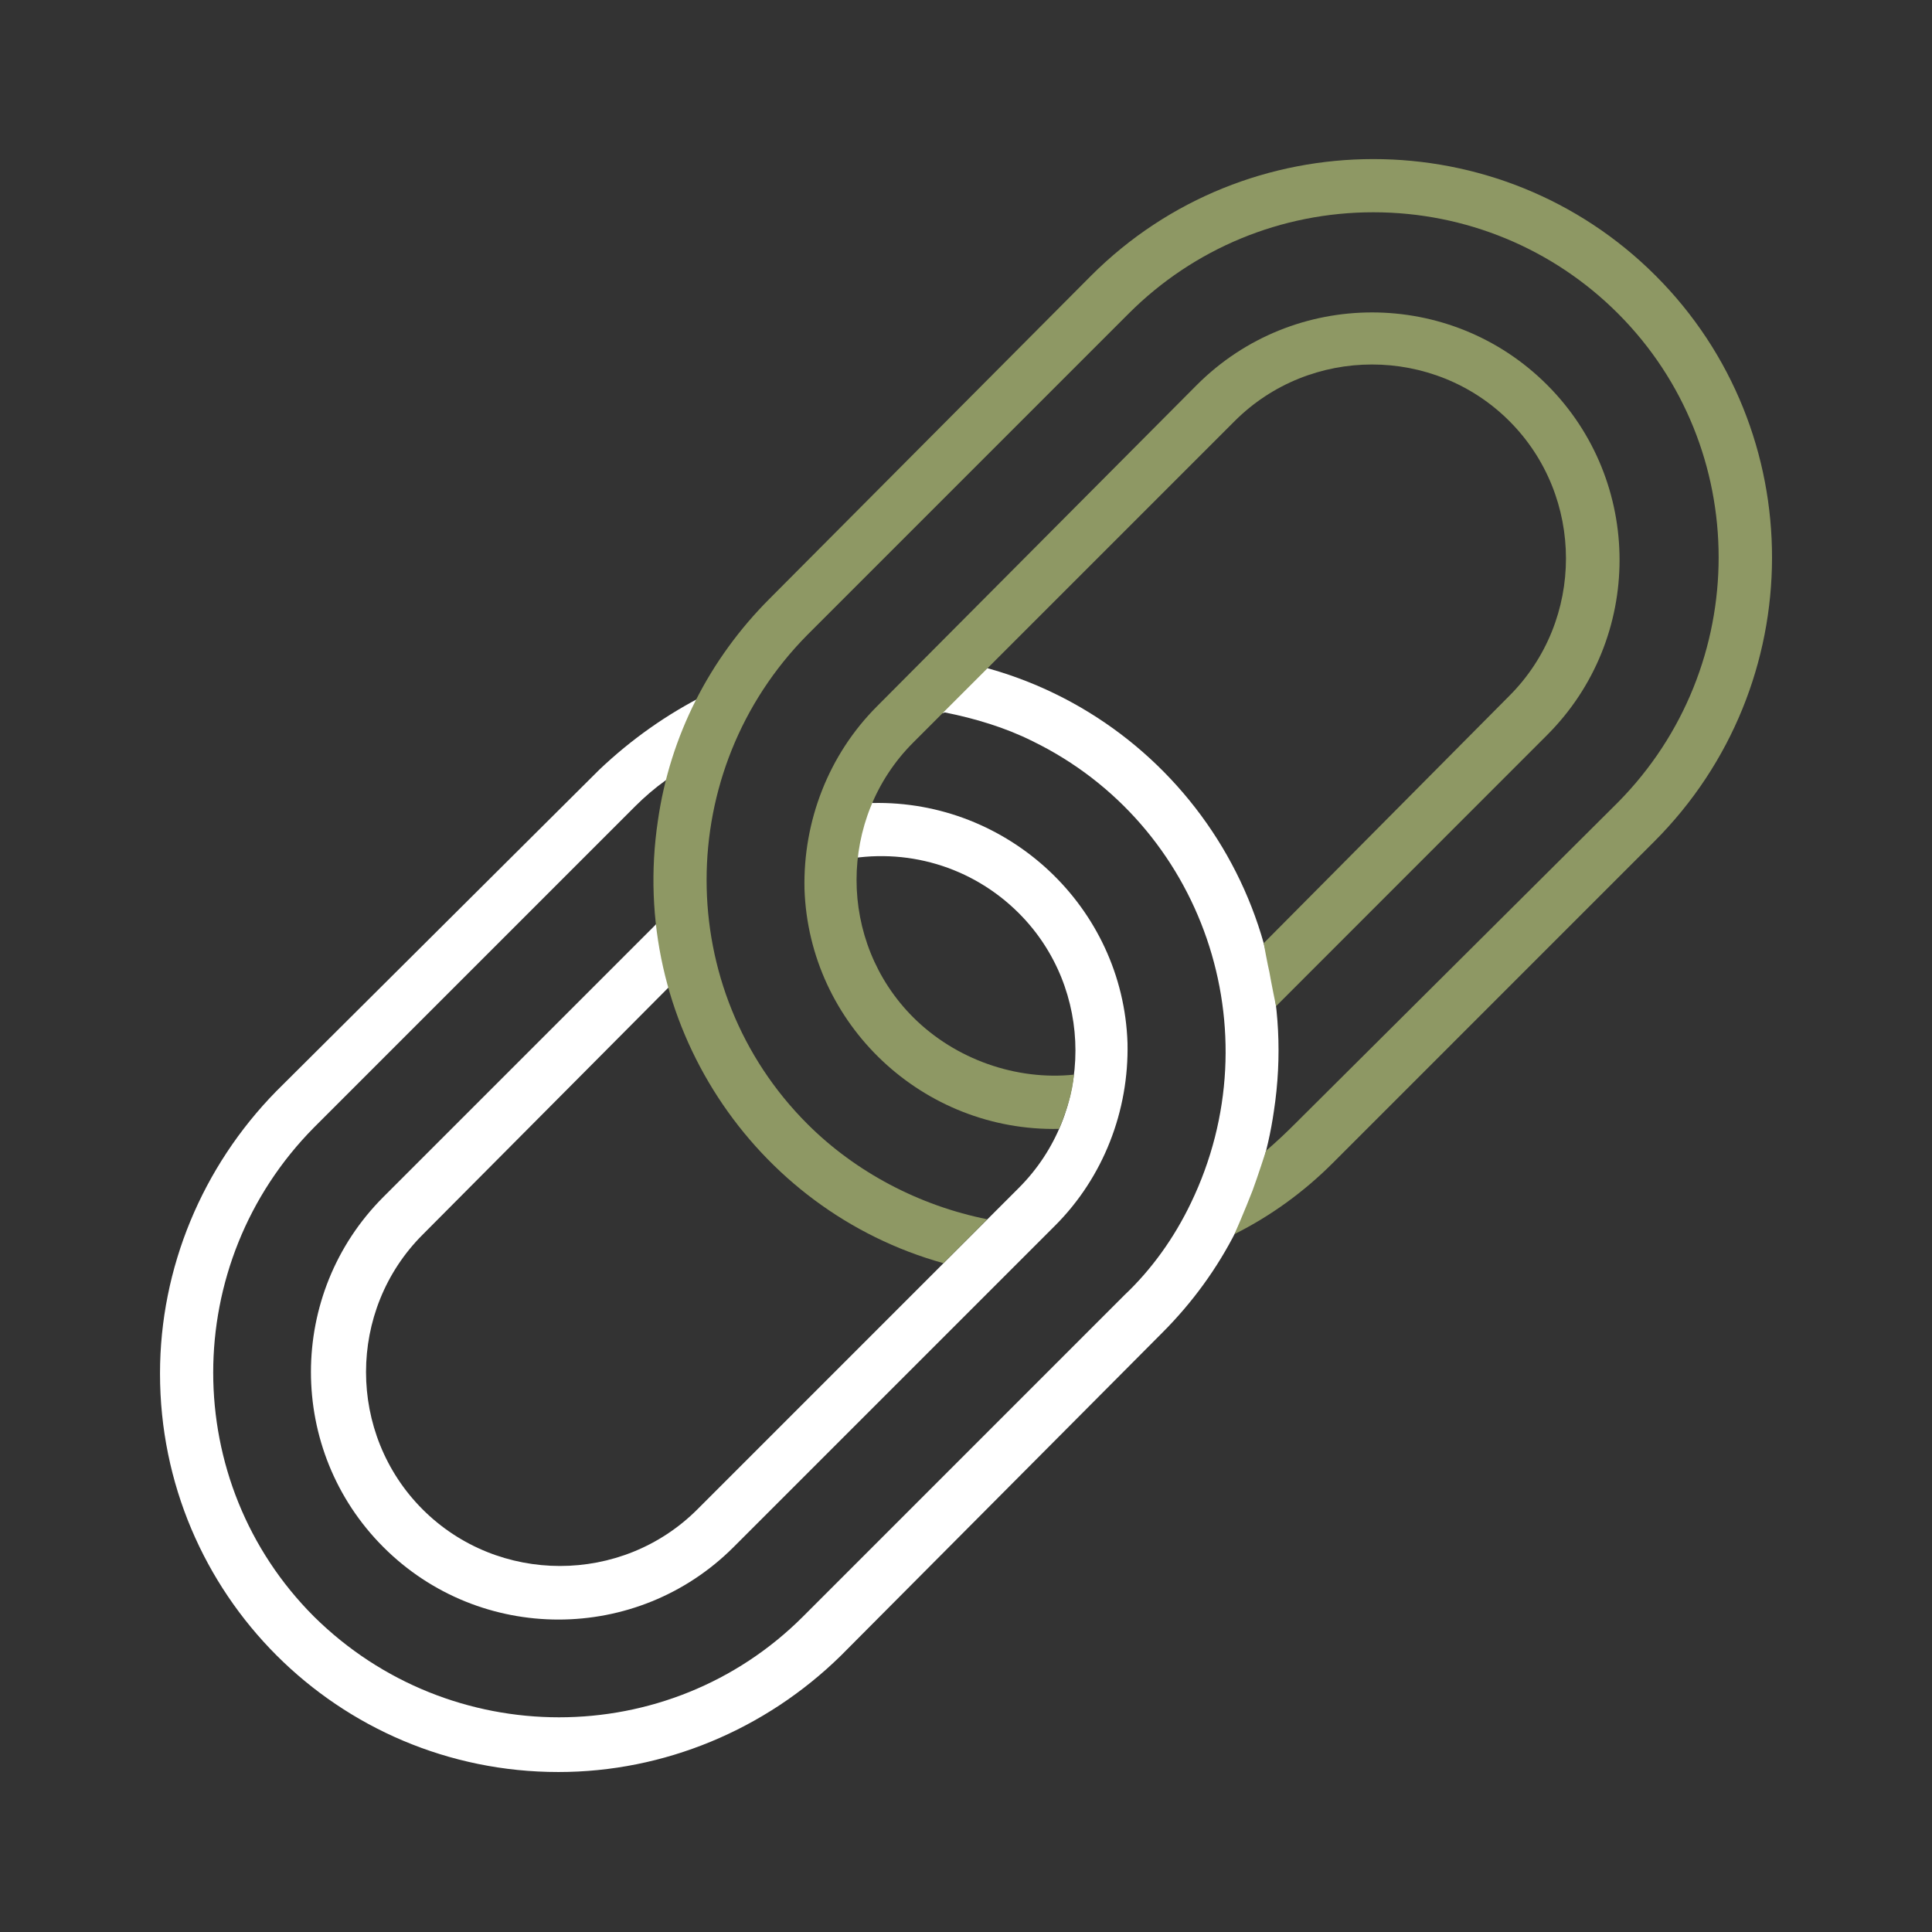 <svg width="77" height="77" viewBox="0 0 77 77" fill="none" xmlns="http://www.w3.org/2000/svg">
<rect x="0" y="0" width="77" height="77" fill="#333333" stroke="none"/>
<path d="M37.478 26.229L32.906 32.184L33.507 34.289C36.094 33.748 38.741 34.53 40.606 36.395C43.614 39.403 43.614 44.336 40.606 47.343L27.793 60.157C24.785 63.164 19.852 63.164 16.844 60.157C13.836 57.149 13.836 52.216 16.844 49.208L28.033 37.959L28.154 27.672C26.59 28.454 25.146 29.477 23.882 30.68L11.009 43.493C8.061 46.501 6.377 50.532 6.377 54.743C6.377 63.525 13.475 70.624 22.258 70.624C26.469 70.624 30.5 68.939 33.507 65.992L46.321 53.118C48.727 50.712 50.291 47.644 50.772 44.275C52.096 35.613 46.14 27.552 37.478 26.229ZM47.464 47.945C46.802 49.328 45.9 50.592 44.817 51.614L32.004 64.428C26.65 69.782 17.927 69.782 12.513 64.428C7.159 59.074 7.159 50.351 12.513 44.937L25.326 32.124C25.687 31.763 26.108 31.402 26.529 31.101C27.071 30.74 27.131 35.853 26.108 36.876L15.28 47.704C11.43 51.554 11.43 57.81 15.28 61.66C19.13 65.51 25.386 65.51 29.236 61.66L42.05 48.847C43.975 46.922 44.997 44.275 44.937 41.568C44.757 36.154 40.185 31.883 34.771 32.004C34.65 31.282 35.493 30.018 36.094 29.297C36.696 28.635 37.658 28.394 37.658 28.394C38.861 28.635 40.065 28.996 41.147 29.537C47.945 32.846 50.772 41.087 47.464 47.945Z" fill="white"/>
<path d="M36.394 40.544C33.386 37.536 33.386 32.603 36.394 29.596L49.208 16.782C52.215 13.775 57.148 13.775 60.156 16.782C63.164 19.79 63.164 24.723 60.156 27.731L50.364 37.592C50.364 37.592 50.531 38.499 50.591 38.739C50.651 39.1 50.856 40.103 50.856 40.103L61.66 29.295C65.51 25.445 65.51 19.189 61.66 15.339C57.81 11.489 51.554 11.489 47.704 15.339L34.951 28.152C33.026 30.077 32.003 32.724 32.063 35.431C32.243 40.845 36.797 45.112 42.211 44.992C42.512 44.27 42.742 43.552 42.802 42.83C40.516 43.07 38.079 42.228 36.394 40.544Z" fill="#8E9864"/>
<path d="M65.985 10.987C59.788 4.791 49.682 4.791 43.486 10.987L30.673 23.86C28.267 26.267 26.703 29.335 26.221 32.703C25.018 40.704 30.023 48.239 37.603 50.345L39.351 48.595C36.644 48.054 34.102 46.72 32.177 44.795C26.823 39.441 26.823 30.718 32.177 25.304L44.99 12.491C47.577 9.904 51.066 8.46 54.735 8.46C58.405 8.46 61.894 9.904 64.481 12.491C69.835 17.845 69.835 26.567 64.481 31.981L51.607 44.795C51.246 45.156 50.88 45.502 50.459 45.863C50.459 45.863 50.103 46.96 49.923 47.442C49.622 48.224 49.201 49.186 49.201 49.186C50.645 48.464 51.968 47.502 53.111 46.359L65.924 33.545C72.181 27.289 72.181 17.183 65.985 10.987Z" fill="#8E9864"/>
</svg>
